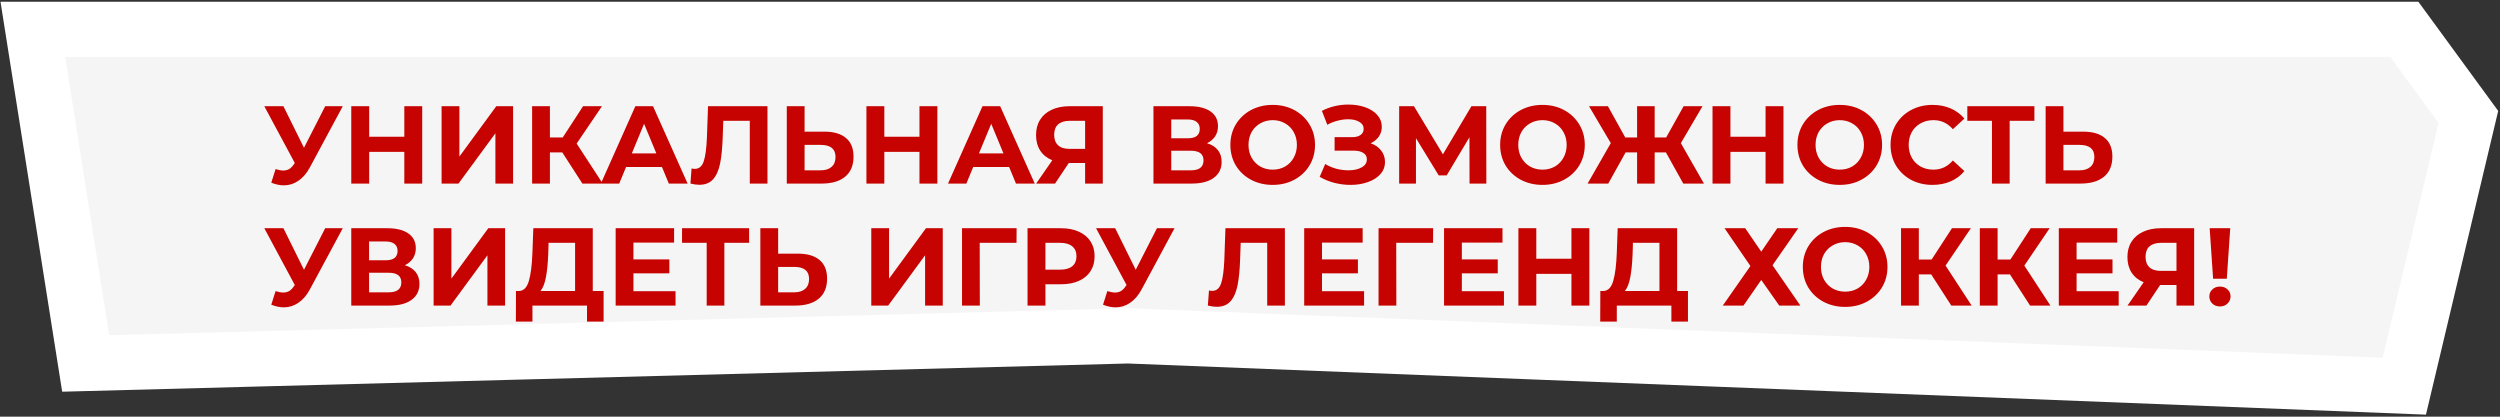 <?xml version="1.0" encoding="UTF-8"?> <svg xmlns="http://www.w3.org/2000/svg" width="1086" height="181" viewBox="0 0 1086 181" fill="none"><rect x="0" y="0" width="1086" height="181" fill="#333333" stroke="none"/><path d="M14.26 12.743L37.218 157.88L490.04 145.895L1044.44 167.743L1072.26 50.789L1044.44 12.743H14.26Z" fill="#F5F5F5" stroke="white" stroke-width="24"></path><path d="M148.897 46.143L134.593 72.735C133.217 75.295 131.553 77.231 129.601 78.543C127.681 79.855 125.585 80.511 123.313 80.511C121.553 80.511 119.729 80.127 117.841 79.359L119.713 73.455C121.057 73.871 122.177 74.079 123.073 74.079C124.033 74.079 124.897 73.855 125.665 73.407C126.433 72.927 127.137 72.191 127.777 71.199L128.065 70.815L114.817 46.143H123.121L132.049 64.191L141.265 46.143H148.897ZM183.409 46.143V79.743H175.633V65.967H160.369V79.743H152.593V46.143H160.369V59.391H175.633V46.143H183.409ZM191.827 46.143H199.555V68.031L215.587 46.143H222.883V79.743H215.203V57.903L199.171 79.743H191.827V46.143ZM244.257 66.207H238.881V79.743H231.153V46.143H238.881V59.727H244.449L253.281 46.143H261.489L250.497 62.367L261.825 79.743H252.993L244.257 66.207ZM287.563 72.543H271.963L268.987 79.743H261.019L275.995 46.143H283.675L298.699 79.743H290.539L287.563 72.543ZM285.115 66.639L279.787 53.775L274.459 66.639H285.115ZM333.388 46.143V79.743H325.708V52.479H314.188L313.948 59.487C313.788 64.255 313.404 68.127 312.796 71.103C312.188 74.047 311.164 76.319 309.724 77.919C308.316 79.487 306.332 80.271 303.772 80.271C302.716 80.271 301.436 80.095 299.932 79.743L300.412 73.167C300.828 73.295 301.292 73.359 301.804 73.359C303.66 73.359 304.956 72.271 305.692 70.095C306.428 67.887 306.892 64.447 307.084 59.775L307.564 46.143H333.388ZM358.052 57.183C362.148 57.183 365.284 58.095 367.46 59.919C369.668 61.743 370.772 64.447 370.772 68.031C370.772 71.839 369.556 74.751 367.124 76.767C364.724 78.751 361.332 79.743 356.948 79.743H341.78V46.143H349.508V57.183H358.052ZM356.516 73.983C358.532 73.983 360.1 73.487 361.22 72.495C362.372 71.503 362.948 70.063 362.948 68.175C362.948 64.687 360.804 62.943 356.516 62.943H349.508V73.983H356.516ZM407.19 46.143V79.743H399.414V65.967H384.15V79.743H376.374V46.143H384.15V59.391H399.414V46.143H407.19ZM438.36 72.543H422.76L419.784 79.743H411.816L426.792 46.143H434.472L449.496 79.743H441.336L438.36 72.543ZM435.912 66.639L430.584 53.775L425.256 66.639H435.912ZM479.05 46.143V79.743H471.37V70.815H464.266L458.314 79.743H450.106L457.114 69.615C454.842 68.687 453.098 67.295 451.882 65.439C450.666 63.551 450.058 61.295 450.058 58.671C450.058 56.079 450.65 53.855 451.834 51.999C453.018 50.111 454.698 48.671 456.874 47.679C459.05 46.655 461.61 46.143 464.554 46.143H479.05ZM464.746 52.479C462.538 52.479 460.842 52.991 459.658 54.015C458.506 55.039 457.93 56.559 457.93 58.575C457.93 60.527 458.49 62.031 459.61 63.087C460.73 64.143 462.378 64.671 464.554 64.671H471.37V52.479H464.746ZM524.341 62.223C526.389 62.831 527.957 63.823 529.045 65.199C530.133 66.575 530.677 68.271 530.677 70.287C530.677 73.263 529.541 75.583 527.269 77.247C525.029 78.911 521.813 79.743 517.621 79.743H501.061V46.143H516.709C520.613 46.143 523.653 46.895 525.829 48.399C528.005 49.903 529.093 52.047 529.093 54.831C529.093 56.495 528.677 57.967 527.845 59.247C527.013 60.495 525.845 61.487 524.341 62.223ZM508.789 60.063H516.037C517.733 60.063 519.013 59.727 519.877 59.055C520.741 58.351 521.173 57.327 521.173 55.983C521.173 54.671 520.725 53.663 519.829 52.959C518.965 52.255 517.701 51.903 516.037 51.903H508.789V60.063ZM517.333 73.983C520.981 73.983 522.805 72.543 522.805 69.663C522.805 66.879 520.981 65.487 517.333 65.487H508.789V73.983H517.333ZM552.859 80.319C549.371 80.319 546.219 79.567 543.403 78.063C540.619 76.559 538.427 74.495 536.827 71.871C535.259 69.215 534.475 66.239 534.475 62.943C534.475 59.647 535.259 56.687 536.827 54.063C538.427 51.407 540.619 49.327 543.403 47.823C546.219 46.319 549.371 45.567 552.859 45.567C556.347 45.567 559.483 46.319 562.267 47.823C565.051 49.327 567.243 51.407 568.843 54.063C570.443 56.687 571.243 59.647 571.243 62.943C571.243 66.239 570.443 69.215 568.843 71.871C567.243 74.495 565.051 76.559 562.267 78.063C559.483 79.567 556.347 80.319 552.859 80.319ZM552.859 73.695C554.843 73.695 556.635 73.247 558.235 72.351C559.835 71.423 561.083 70.143 561.979 68.511C562.907 66.879 563.371 65.023 563.371 62.943C563.371 60.863 562.907 59.007 561.979 57.375C561.083 55.743 559.835 54.479 558.235 53.583C556.635 52.655 554.843 52.191 552.859 52.191C550.875 52.191 549.083 52.655 547.483 53.583C545.883 54.479 544.619 55.743 543.691 57.375C542.795 59.007 542.347 60.863 542.347 62.943C542.347 65.023 542.795 66.879 543.691 68.511C544.619 70.143 545.883 71.423 547.483 72.351C549.083 73.247 550.875 73.695 552.859 73.695ZM595.4 62.223C597.352 62.895 598.872 63.951 599.96 65.391C601.08 66.799 601.64 68.447 601.64 70.335C601.64 72.383 600.968 74.159 599.624 75.663C598.28 77.167 596.456 78.319 594.152 79.119C591.88 79.919 589.384 80.319 586.664 80.319C584.36 80.319 582.056 80.031 579.752 79.455C577.48 78.879 575.32 77.999 573.272 76.815L575.672 71.247C577.144 72.143 578.76 72.831 580.52 73.311C582.312 73.759 584.056 73.983 585.752 73.983C588.056 73.983 589.96 73.567 591.464 72.735C593 71.903 593.768 70.735 593.768 69.231C593.768 67.983 593.24 67.039 592.184 66.399C591.16 65.759 589.752 65.439 587.96 65.439H579.752V59.583H587.384C588.952 59.583 590.168 59.263 591.032 58.623C591.928 57.983 592.376 57.103 592.376 55.983C592.376 54.671 591.736 53.647 590.456 52.911C589.208 52.175 587.592 51.807 585.608 51.807C584.136 51.807 582.616 52.015 581.048 52.431C579.48 52.815 577.992 53.407 576.584 54.207L574.232 48.159C577.784 46.335 581.624 45.423 585.752 45.423C588.376 45.423 590.792 45.807 593 46.575C595.208 47.343 596.968 48.463 598.28 49.935C599.592 51.407 600.248 53.119 600.248 55.071C600.248 56.671 599.816 58.095 598.952 59.343C598.088 60.591 596.904 61.551 595.4 62.223ZM638.372 79.743L638.324 59.631L628.436 76.191H624.98L615.092 60.015V79.743H607.796V46.143H614.228L626.804 67.023L639.188 46.143H645.62L645.668 79.743H638.372ZM670.046 80.319C666.558 80.319 663.406 79.567 660.59 78.063C657.806 76.559 655.614 74.495 654.014 71.871C652.446 69.215 651.662 66.239 651.662 62.943C651.662 59.647 652.446 56.687 654.014 54.063C655.614 51.407 657.806 49.327 660.59 47.823C663.406 46.319 666.558 45.567 670.046 45.567C673.534 45.567 676.67 46.319 679.454 47.823C682.238 49.327 684.43 51.407 686.03 54.063C687.63 56.687 688.43 59.647 688.43 62.943C688.43 66.239 687.63 69.215 686.03 71.871C684.43 74.495 682.238 76.559 679.454 78.063C676.67 79.567 673.534 80.319 670.046 80.319ZM670.046 73.695C672.03 73.695 673.822 73.247 675.422 72.351C677.022 71.423 678.27 70.143 679.166 68.511C680.094 66.879 680.558 65.023 680.558 62.943C680.558 60.863 680.094 59.007 679.166 57.375C678.27 55.743 677.022 54.479 675.422 53.583C673.822 52.655 672.03 52.191 670.046 52.191C668.062 52.191 666.27 52.655 664.67 53.583C663.07 54.479 661.806 55.743 660.878 57.375C659.982 59.007 659.534 60.863 659.534 62.943C659.534 65.023 659.982 66.879 660.878 68.511C661.806 70.143 663.07 71.423 664.67 72.351C666.27 73.247 668.062 73.695 670.046 73.695ZM723.682 66.207H718.786V79.743H711.154V66.207H706.162L698.626 79.743H689.65L699.73 62.175L690.274 46.143H698.482L706.018 59.727H711.154V46.143H718.786V59.727H723.778L731.362 46.143H739.57L730.162 62.175L740.194 79.743H731.218L723.682 66.207ZM774.737 46.143V79.743H766.961V65.967H751.697V79.743H743.921V46.143H751.697V59.391H766.961V46.143H774.737ZM799.187 80.319C795.699 80.319 792.547 79.567 789.731 78.063C786.947 76.559 784.755 74.495 783.155 71.871C781.587 69.215 780.803 66.239 780.803 62.943C780.803 59.647 781.587 56.687 783.155 54.063C784.755 51.407 786.947 49.327 789.731 47.823C792.547 46.319 795.699 45.567 799.187 45.567C802.675 45.567 805.811 46.319 808.595 47.823C811.379 49.327 813.571 51.407 815.171 54.063C816.771 56.687 817.571 59.647 817.571 62.943C817.571 66.239 816.771 69.215 815.171 71.871C813.571 74.495 811.379 76.559 808.595 78.063C805.811 79.567 802.675 80.319 799.187 80.319ZM799.187 73.695C801.171 73.695 802.963 73.247 804.563 72.351C806.163 71.423 807.411 70.143 808.307 68.511C809.235 66.879 809.699 65.023 809.699 62.943C809.699 60.863 809.235 59.007 808.307 57.375C807.411 55.743 806.163 54.479 804.563 53.583C802.963 52.655 801.171 52.191 799.187 52.191C797.203 52.191 795.411 52.655 793.811 53.583C792.211 54.479 790.947 55.743 790.019 57.375C789.123 59.007 788.675 60.863 788.675 62.943C788.675 65.023 789.123 66.879 790.019 68.511C790.947 70.143 792.211 71.423 793.811 72.351C795.411 73.247 797.203 73.695 799.187 73.695ZM839.449 80.319C836.025 80.319 832.921 79.583 830.137 78.111C827.385 76.607 825.209 74.543 823.609 71.919C822.041 69.263 821.257 66.271 821.257 62.943C821.257 59.615 822.041 56.639 823.609 54.015C825.209 51.359 827.385 49.295 830.137 47.823C832.921 46.319 836.041 45.567 839.497 45.567C842.409 45.567 845.033 46.079 847.369 47.103C849.737 48.127 851.721 49.599 853.321 51.519L848.329 56.127C846.057 53.503 843.241 52.191 839.881 52.191C837.801 52.191 835.945 52.655 834.313 53.583C832.681 54.479 831.401 55.743 830.473 57.375C829.577 59.007 829.129 60.863 829.129 62.943C829.129 65.023 829.577 66.879 830.473 68.511C831.401 70.143 832.681 71.423 834.313 72.351C835.945 73.247 837.801 73.695 839.881 73.695C843.241 73.695 846.057 72.367 848.329 69.711L853.321 74.319C851.721 76.271 849.737 77.759 847.369 78.783C845.001 79.807 842.361 80.319 839.449 80.319ZM883.741 52.479H872.989V79.743H865.309V52.479H854.605V46.143H883.741V52.479ZM904.896 57.183C908.992 57.183 912.128 58.095 914.304 59.919C916.512 61.743 917.616 64.447 917.616 68.031C917.616 71.839 916.4 74.751 913.968 76.767C911.568 78.751 908.176 79.743 903.792 79.743H888.624V46.143H896.352V57.183H904.896ZM903.36 73.983C905.376 73.983 906.944 73.487 908.064 72.495C909.216 71.503 909.792 70.063 909.792 68.175C909.792 64.687 907.648 62.943 903.36 62.943H896.352V73.983H903.36ZM148.897 99.143L134.593 125.735C133.217 128.295 131.553 130.231 129.601 131.543C127.681 132.855 125.585 133.511 123.313 133.511C121.553 133.511 119.729 133.127 117.841 132.359L119.713 126.455C121.057 126.871 122.177 127.079 123.073 127.079C124.033 127.079 124.897 126.855 125.665 126.407C126.433 125.927 127.137 125.191 127.777 124.199L128.065 123.815L114.817 99.143H123.121L132.049 117.191L141.265 99.143H148.897ZM175.873 115.223C177.921 115.831 179.489 116.823 180.577 118.199C181.665 119.575 182.209 121.271 182.209 123.287C182.209 126.263 181.073 128.583 178.801 130.247C176.561 131.911 173.345 132.743 169.153 132.743H152.593V99.143H168.241C172.145 99.143 175.185 99.895 177.361 101.399C179.537 102.903 180.625 105.047 180.625 107.831C180.625 109.495 180.209 110.967 179.377 112.247C178.545 113.495 177.377 114.487 175.873 115.223ZM160.321 113.063H167.569C169.265 113.063 170.545 112.727 171.409 112.055C172.273 111.351 172.705 110.327 172.705 108.983C172.705 107.671 172.257 106.663 171.361 105.959C170.497 105.255 169.233 104.903 167.569 104.903H160.321V113.063ZM168.865 126.983C172.513 126.983 174.337 125.543 174.337 122.663C174.337 119.879 172.513 118.487 168.865 118.487H160.321V126.983H168.865ZM188.358 99.143H196.086V121.031L212.118 99.143H219.414V132.743H211.734V110.903L195.702 132.743H188.358V99.143ZM262.202 126.407V139.703H255.002V132.743H231.29V139.703H224.09L224.138 126.407H225.482C227.498 126.343 228.922 124.871 229.754 121.991C230.586 119.111 231.098 114.999 231.29 109.655L231.674 99.143H257.498V126.407H262.202ZM238.154 110.375C237.994 114.375 237.658 117.735 237.146 120.455C236.634 123.143 235.85 125.127 234.794 126.407H249.818V105.479H238.298L238.154 110.375ZM293.452 126.503V132.743H267.436V99.143H292.828V105.383H275.164V112.679H290.764V118.727H275.164V126.503H293.452ZM325.413 105.479H314.661V132.743H306.981V105.479H296.277V99.143H325.413V105.479ZM346.568 110.183C350.664 110.183 353.8 111.095 355.976 112.919C358.184 114.743 359.288 117.447 359.288 121.031C359.288 124.839 358.072 127.751 355.64 129.767C353.24 131.751 349.848 132.743 345.464 132.743H330.296V99.143H338.024V110.183H346.568ZM345.032 126.983C347.048 126.983 348.616 126.487 349.736 125.495C350.888 124.503 351.464 123.063 351.464 121.175C351.464 117.687 349.32 115.943 345.032 115.943H338.024V126.983H345.032ZM378.483 99.143H386.211V121.031L402.243 99.143H409.539V132.743H401.859V110.903L385.827 132.743H378.483V99.143ZM441.569 105.479H425.585L425.633 132.743H417.905V99.143H441.617L441.569 105.479ZM460.902 99.143C463.878 99.143 466.454 99.639 468.63 100.631C470.838 101.623 472.534 103.031 473.718 104.855C474.902 106.679 475.494 108.839 475.494 111.335C475.494 113.799 474.902 115.959 473.718 117.815C472.534 119.639 470.838 121.047 468.63 122.039C466.454 122.999 463.878 123.479 460.902 123.479H454.134V132.743H446.358V99.143H460.902ZM460.47 117.143C462.806 117.143 464.582 116.647 465.798 115.655C467.014 114.631 467.622 113.191 467.622 111.335C467.622 109.447 467.014 108.007 465.798 107.015C464.582 105.991 462.806 105.479 460.47 105.479H454.134V117.143H460.47ZM510.21 99.143L495.906 125.735C494.53 128.295 492.866 130.231 490.914 131.543C488.994 132.855 486.898 133.511 484.626 133.511C482.866 133.511 481.042 133.127 479.154 132.359L481.026 126.455C482.37 126.871 483.49 127.079 484.386 127.079C485.346 127.079 486.21 126.855 486.978 126.407C487.746 125.927 488.45 125.191 489.09 124.199L489.378 123.815L476.13 99.143H484.434L493.362 117.191L502.578 99.143H510.21ZM558.154 99.143V132.743H550.474V105.479H538.954L538.714 112.487C538.554 117.255 538.17 121.127 537.562 124.103C536.954 127.047 535.93 129.319 534.49 130.919C533.082 132.487 531.098 133.271 528.538 133.271C527.482 133.271 526.202 133.095 524.698 132.743L525.178 126.167C525.594 126.295 526.058 126.359 526.57 126.359C528.426 126.359 529.722 125.271 530.458 123.095C531.194 120.887 531.658 117.447 531.85 112.775L532.33 99.143H558.154ZM592.562 126.503V132.743H566.546V99.143H591.938V105.383H574.274V112.679H589.874V118.727H574.274V126.503H592.562ZM622.507 105.479H606.523L606.571 132.743H598.843V99.143H622.555L622.507 105.479ZM653.312 126.503V132.743H627.296V99.143H652.688V105.383H635.024V112.679H650.624V118.727H635.024V126.503H653.312ZM690.409 99.143V132.743H682.633V118.967H667.369V132.743H659.593V99.143H667.369V112.391H682.633V99.143H690.409ZM733.249 126.407V139.703H726.049V132.743H702.337V139.703H695.137L695.185 126.407H696.529C698.545 126.343 699.969 124.871 700.801 121.991C701.633 119.111 702.145 114.999 702.337 109.655L702.721 99.143H728.545V126.407H733.249ZM709.201 110.375C709.041 114.375 708.705 117.735 708.193 120.455C707.681 123.143 706.897 125.127 705.841 126.407H720.865V105.479H709.345L709.201 110.375ZM758.125 99.143L765.085 109.319L772.045 99.143H781.165L769.981 115.223L782.077 132.743H772.909L765.085 121.607L757.357 132.743H748.381L760.381 115.559L749.149 99.143H758.125ZM801.531 133.319C798.043 133.319 794.891 132.567 792.075 131.063C789.291 129.559 787.099 127.495 785.499 124.871C783.931 122.215 783.147 119.239 783.147 115.943C783.147 112.647 783.931 109.687 785.499 107.063C787.099 104.407 789.291 102.327 792.075 100.823C794.891 99.319 798.043 98.567 801.531 98.567C805.019 98.567 808.155 99.319 810.939 100.823C813.723 102.327 815.915 104.407 817.515 107.063C819.115 109.687 819.915 112.647 819.915 115.943C819.915 119.239 819.115 122.215 817.515 124.871C815.915 127.495 813.723 129.559 810.939 131.063C808.155 132.567 805.019 133.319 801.531 133.319ZM801.531 126.695C803.515 126.695 805.307 126.247 806.907 125.351C808.507 124.423 809.755 123.143 810.651 121.511C811.579 119.879 812.043 118.023 812.043 115.943C812.043 113.863 811.579 112.007 810.651 110.375C809.755 108.743 808.507 107.479 806.907 106.583C805.307 105.655 803.515 105.191 801.531 105.191C799.547 105.191 797.755 105.655 796.155 106.583C794.555 107.479 793.291 108.743 792.363 110.375C791.467 112.007 791.019 113.863 791.019 115.943C791.019 118.023 791.467 119.879 792.363 121.511C793.291 123.143 794.555 124.423 796.155 125.351C797.755 126.247 799.547 126.695 801.531 126.695ZM838.913 119.207H833.537V132.743H825.809V99.143H833.537V112.727H839.105L847.937 99.143H856.145L845.153 115.367L856.481 132.743H847.649L838.913 119.207ZM873.132 119.207H867.756V132.743H860.028V99.143H867.756V112.727H873.324L882.156 99.143H890.364L879.372 115.367L890.7 132.743H881.868L873.132 119.207ZM920.359 126.503V132.743H894.343V99.143H919.735V105.383H902.071V112.679H917.671V118.727H902.071V126.503H920.359ZM953.143 99.143V132.743H945.463V123.815H938.359L932.407 132.743H924.199L931.207 122.615C928.935 121.687 927.191 120.295 925.975 118.439C924.759 116.551 924.151 114.295 924.151 111.671C924.151 109.079 924.743 106.855 925.927 104.999C927.111 103.111 928.791 101.671 930.967 100.679C933.143 99.655 935.703 99.143 938.647 99.143H953.143ZM938.839 105.479C936.631 105.479 934.935 105.991 933.751 107.015C932.599 108.039 932.023 109.559 932.023 111.575C932.023 113.527 932.583 115.031 933.703 116.087C934.823 117.143 936.471 117.671 938.647 117.671H945.463V105.479H938.839ZM959.881 99.143H968.809L967.321 121.079H961.369L959.881 99.143ZM964.345 133.127C963.033 133.127 961.929 132.711 961.033 131.879C960.169 131.015 959.737 129.975 959.737 128.759C959.737 127.543 960.169 126.535 961.033 125.735C961.897 124.903 963.001 124.487 964.345 124.487C965.689 124.487 966.793 124.903 967.657 125.735C968.521 126.535 968.953 127.543 968.953 128.759C968.953 129.975 968.505 131.015 967.609 131.879C966.745 132.711 965.657 133.127 964.345 133.127Z" fill="#C60300"></path></svg> 